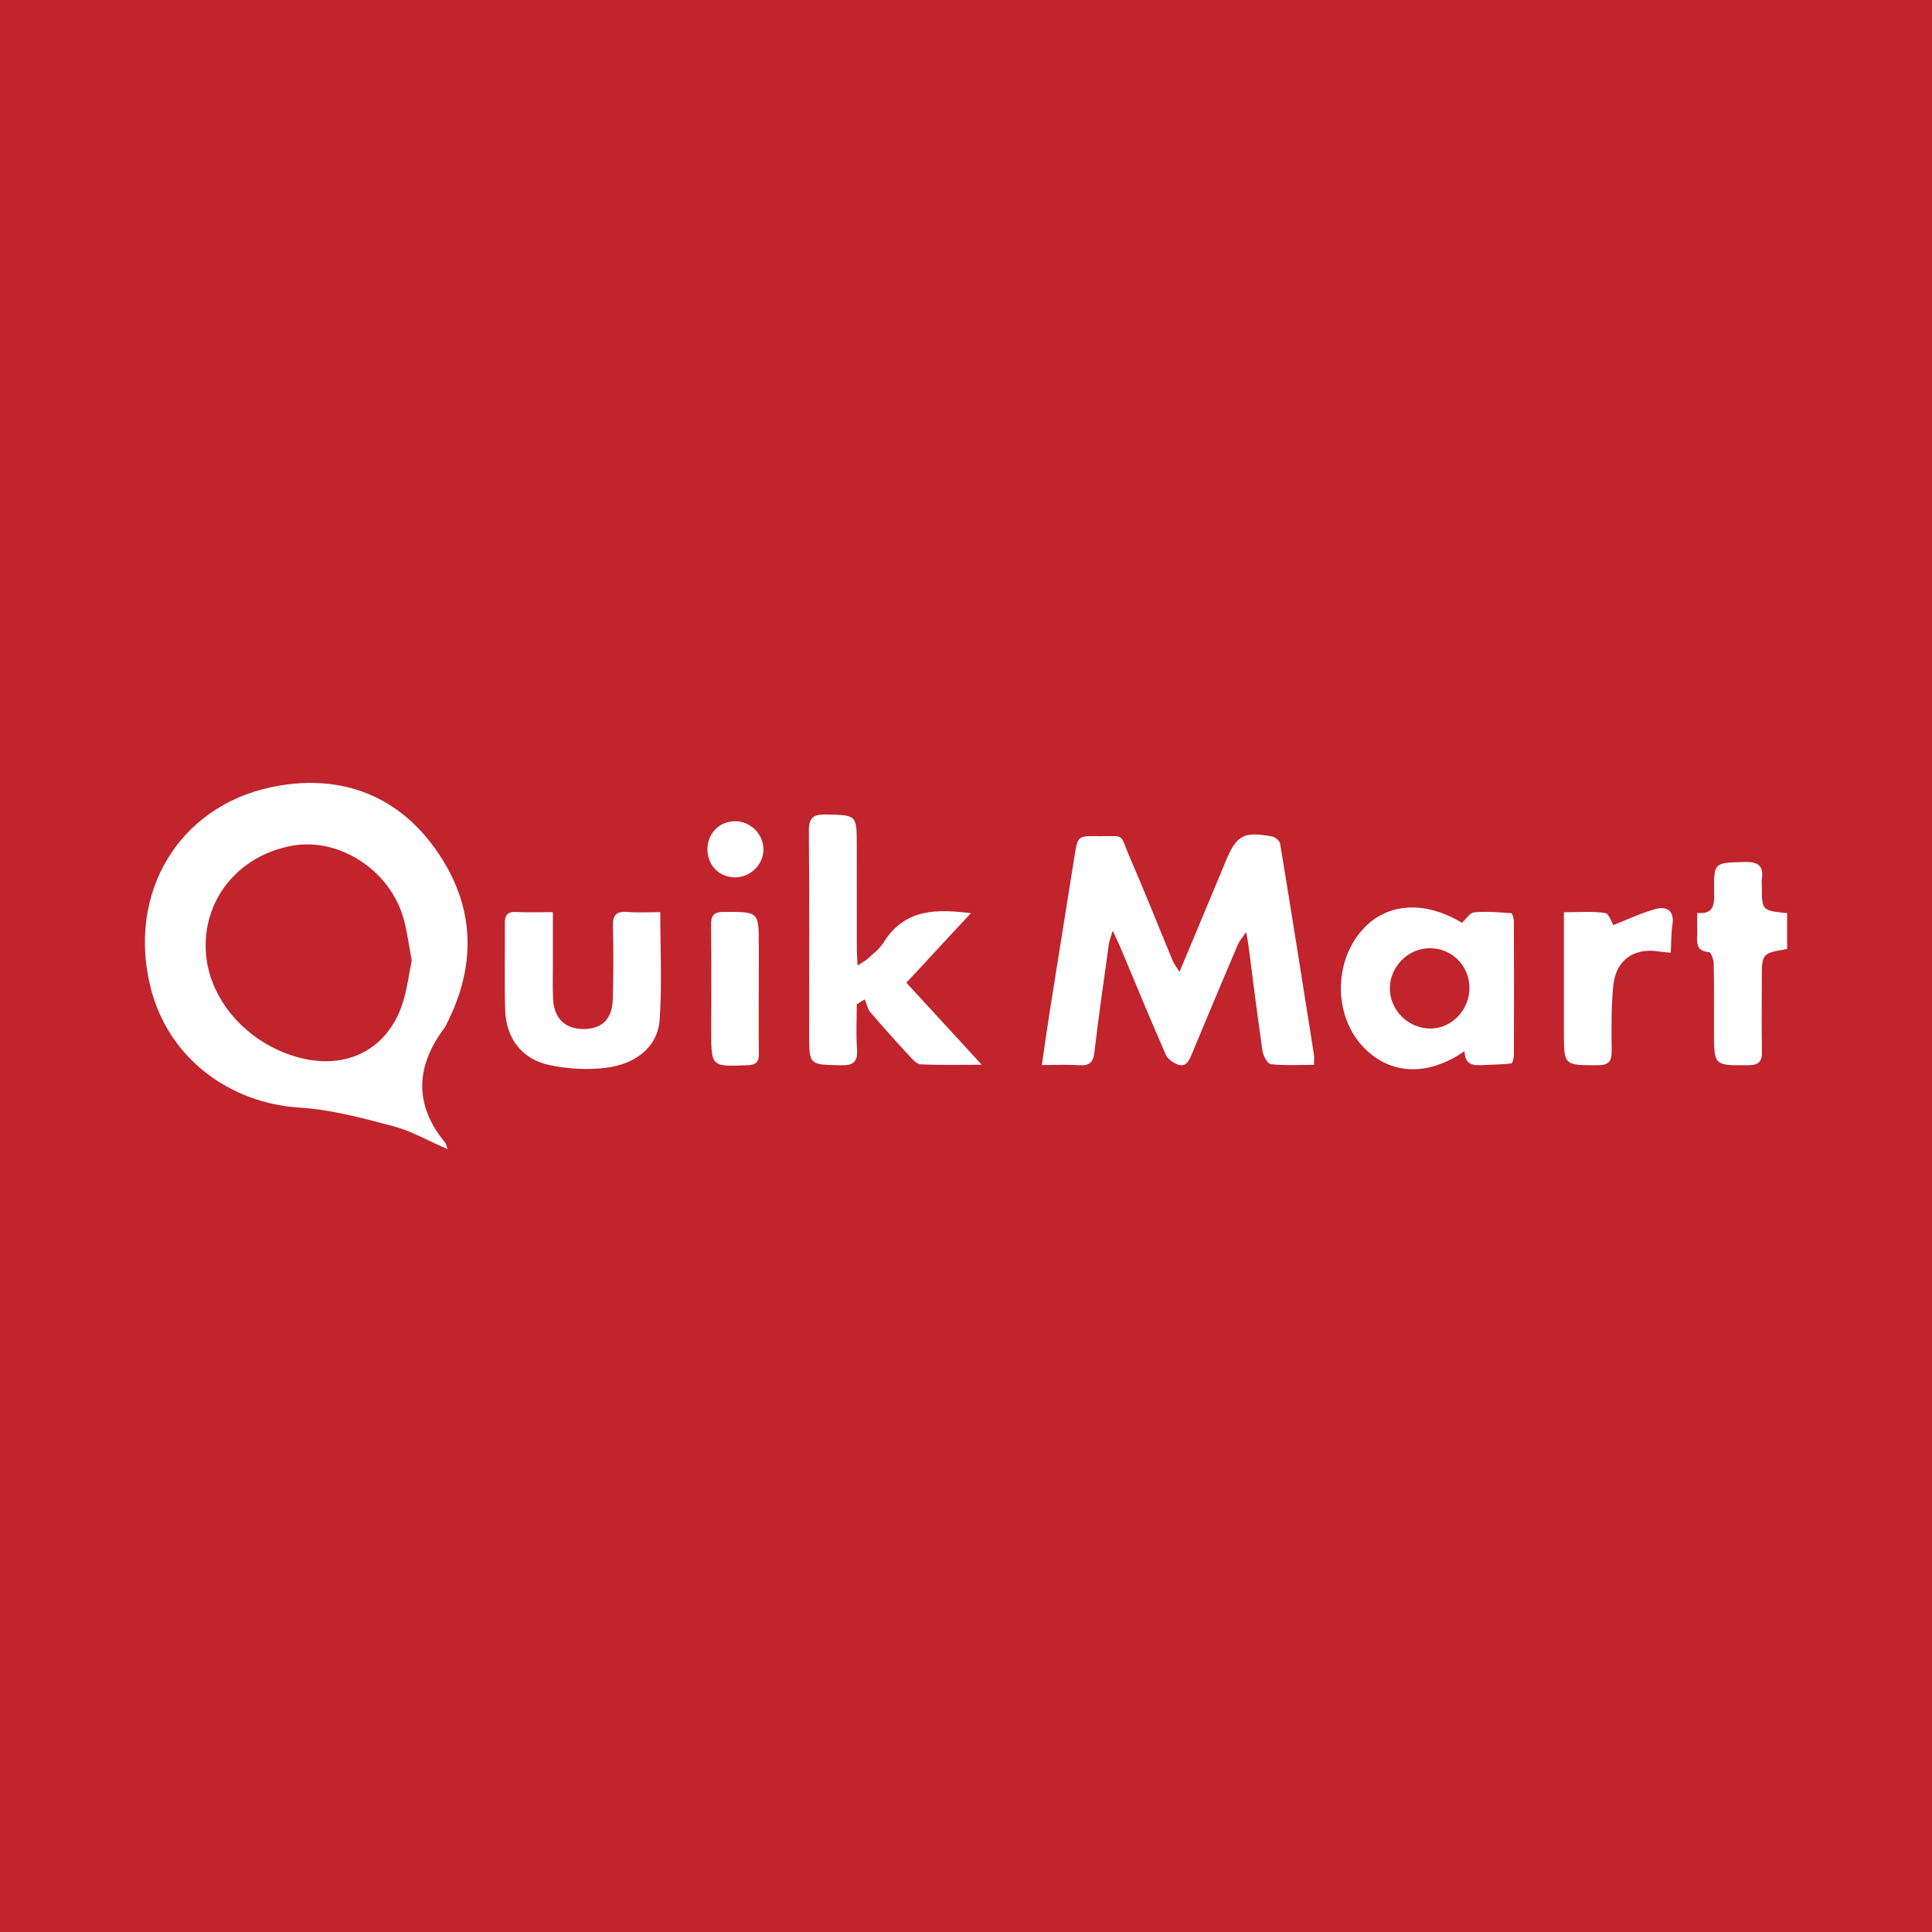 <?xml version="1.0" encoding="utf-8"?>
<!-- Generator: Adobe Illustrator 17.0.0, SVG Export Plug-In . SVG Version: 6.00 Build 0)  -->
<!DOCTYPE svg PUBLIC "-//W3C//DTD SVG 1.1//EN" "http://www.w3.org/Graphics/SVG/1.1/DTD/svg11.dtd">
<svg version="1.1" id="Layer_1" xmlns="http://www.w3.org/2000/svg" xmlns:xlink="http://www.w3.org/1999/xlink" x="0px" y="0px"
	 width="200px" height="200px" viewBox="0 0 200 200" enable-background="new 0 0 200 200" xml:space="preserve">
<rect fill="#C1242C" width="200" height="200"/>
<g>
	<path fill="#FFFFFF" d="M46.32,118.953c-2.036-0.88-3.762-1.885-5.624-2.375c-3.173-0.835-6.407-1.717-9.657-1.918
		c-7.293-0.452-13.629-5.138-15.451-12.439c-2.433-9.748,2.867-18.678,12.45-20.722c6.712-1.431,12.823,0.5,17.008,6.351
		c4.136,5.783,4.376,11.966,1.122,18.284c-0.044,0.085-0.086,0.173-0.143,0.249c-2.995,3.993-3.207,7.967,0.073,11.924
		C46.18,118.406,46.19,118.564,46.32,118.953z M42.626,99.42c-0.294-1.521-0.467-2.999-0.873-4.411
		c-1.425-4.959-6.663-8.327-11.486-7.464c-5.646,1.01-9.381,5.687-8.944,11.2c0.403,5.087,4.704,9.673,10.193,10.868
		c4.693,1.022,8.665-1.173,10.155-5.732C42.141,102.443,42.316,100.91,42.626,99.42z"/>
	<path fill="#FFFFFF" d="M122.102,100.611c1.434-3.43,2.741-6.555,4.047-9.68c0.24-0.574,0.474-1.149,0.712-1.723
		c1.15-2.768,1.84-3.16,4.842-2.612c0.317,0.058,0.77,0.45,0.818,0.743c1.195,7.269,2.345,14.546,3.496,21.822
		c0.044,0.275,0.006,0.564,0.006,1.071c-1.528,0-3.003,0.087-4.453-0.064c-0.344-0.036-0.799-0.844-0.872-1.345
		c-0.538-3.692-0.992-7.396-1.475-11.095c-0.036-0.278-0.1-0.553-0.228-1.241c-0.412,0.616-0.697,0.927-0.853,1.293
		c-1.609,3.785-3.208,7.574-4.78,11.374c-0.277,0.671-0.581,1.321-1.399,1.056c-0.495-0.16-1.082-0.574-1.28-1.026
		c-1.629-3.723-3.175-7.483-4.752-11.23c-0.179-0.426-0.389-0.839-0.746-1.6c-0.203,0.686-0.346,1.01-0.392,1.347
		c-0.518,3.744-1.064,7.485-1.502,11.239c-0.123,1.054-0.515,1.39-1.533,1.328c-1.23-0.074-2.467-0.018-3.908-0.018
		c0.276-1.877,0.507-3.563,0.773-5.244c0.859-5.434,1.732-10.867,2.598-16.3c0.343-2.152,0.343-2.176,2.448-2.148
		c2.952,0.039,2.155-0.398,3.335,2.309c1.528,3.506,2.93,7.068,4.398,10.601C121.524,99.759,121.734,100.015,122.102,100.611z"/>
	<path fill="#FFFFFF" d="M93.829,101.73c2.484,2.704,5.017,5.461,7.803,8.494c-2.357,0-4.343,0.043-6.323-0.038
		c-0.382-0.016-0.798-0.468-1.107-0.803c-1.392-1.512-2.772-3.036-4.104-4.601c-0.301-0.353-0.393-0.885-0.581-1.335
		c-0.275,0.173-0.55,0.345-0.825,0.518c0,1.546-0.083,3.098,0.025,4.636c0.093,1.335-0.384,1.704-1.691,1.676
		c-3.262-0.07-3.263-0.01-3.263-3.249c0-6.983,0.036-13.966-0.029-20.948c-0.013-1.394,0.413-1.8,1.787-1.766
		c3.169,0.079,3.17,0.014,3.171,3.211c0,3.539-0.002,7.079,0.004,10.618c0.001,0.508,0.043,1.016,0.079,1.8
		c0.519-0.343,0.841-0.499,1.092-0.733c0.559-0.521,1.207-1.003,1.598-1.637c2.222-3.599,5.643-3.447,9.039-3.045
		C98.381,96.82,96.199,99.173,93.829,101.73z"/>
	<path fill="#FFFFFF" d="M151.609,108.813c-3.889,2.7-7.835,2.44-10.561-0.511c-2.884-3.122-2.998-8.404-0.253-11.773
		c2.488-3.053,6.503-3.424,10.546-1.002c0.42-0.384,0.804-1.038,1.244-1.079c1.275-0.118,2.575-0.012,3.859,0.083
		c0.116,0.009,0.271,0.574,0.272,0.882c0.018,4.597,0.018,9.194,0.002,13.79c-0.001,0.309-0.138,0.871-0.263,0.886
		c-0.943,0.114-1.9,0.109-2.852,0.162C152.615,110.307,151.652,110.342,151.609,108.813z M147.983,98.158
		c-2.223,0.011-4.102,1.912-4.107,4.154c-0.005,2.288,1.94,4.193,4.25,4.161c2.196-0.03,4.018-1.967,3.989-4.241
		C152.085,99.926,150.279,98.146,147.983,98.158z"/>
	<path fill="#FFFFFF" d="M68.351,94.424c0,3.872,0.19,7.514-0.062,11.125c-0.193,2.761-2.384,4.62-5.663,5.001
		c-1.862,0.217-3.838,0.099-5.678-0.28c-2.922-0.601-4.57-2.759-4.655-5.767c-0.084-2.966-0.007-5.937-0.031-8.906
		c-0.007-0.826,0.244-1.234,1.153-1.188c1.188,0.06,2.381,0.015,3.82,0.015c0,1.821-0.001,3.527,0,5.232
		c0.001,1.245-0.034,2.492,0.018,3.734c0.086,2.021,1.243,3.143,3.156,3.138c1.888-0.005,2.966-1.023,3.026-3.064
		c0.075-2.536,0.076-5.076,0.017-7.612c-0.026-1.133,0.36-1.538,1.489-1.448C66.03,94.492,67.129,94.424,68.351,94.424z"/>
	<path fill="#FFFFFF" d="M185,98.243c-2.617,0.444-2.617,0.444-2.618,3.168c-0.001,2.488-0.038,4.977,0.015,7.463
		c0.023,1.067-0.372,1.389-1.422,1.397c-3.547,0.027-3.546,0.064-3.547-3.518c0-2.344,0.023-4.689-0.025-7.033
		c-0.008-0.408-0.297-1.145-0.498-1.16c-1.396-0.102-1.221-1.059-1.212-1.961c0.007-0.659,0.001-1.319,0.001-2.089
		c1.786,0.154,1.765-0.91,1.75-2.098c-0.041-3.162-0.009-3.098,3.165-3.18c1.372-0.035,1.976,0.372,1.777,1.767
		c-0.033,0.234-0.005,0.478-0.004,0.717c0.001,2.547,0.002,2.547,2.618,2.812C185,95.726,185,96.941,185,98.243z"/>
	<path fill="#FFFFFF" d="M172.955,98.622c-0.478-0.046-0.805-0.056-1.124-0.112c-2.639-0.461-4.562,0.843-4.828,3.542
		c-0.22,2.229-0.184,4.488-0.163,6.732c0.01,1.101-0.32,1.495-1.474,1.491c-3.472-0.011-3.472,0.038-3.472-3.463
		c0-3.492,0-6.984,0-10.476c0-0.563,0-1.126,0-1.898c1.531,0,2.917-0.127,4.253,0.075c0.42,0.064,0.707,1.011,0.862,1.253
		c1.487-0.579,2.908-1.272,4.406-1.672c1.173-0.313,1.926,0.211,1.715,1.637C172.992,96.658,173.01,97.607,172.955,98.622z"/>
	<path fill="#FFFFFF" d="M78.548,102.464c-0.001,2.199-0.021,4.397,0.009,6.596c0.011,0.828-0.245,1.17-1.141,1.208
		c-3.791,0.16-3.79,0.189-3.79-3.556c0-3.632,0.03-7.265-0.017-10.897c-0.013-1.022,0.239-1.419,1.354-1.418
		c3.587,0.002,3.587-0.046,3.587,3.479C78.549,99.405,78.549,100.935,78.548,102.464z"/>
	<path fill="#FFFFFF" d="M76.051,85.016c1.599-0.025,2.933,1.251,2.979,2.85c0.044,1.563-1.277,2.924-2.868,2.956
		c-1.649,0.032-2.894-1.177-2.927-2.844C73.202,86.326,74.422,85.042,76.051,85.016z"/>
</g>
</svg>
